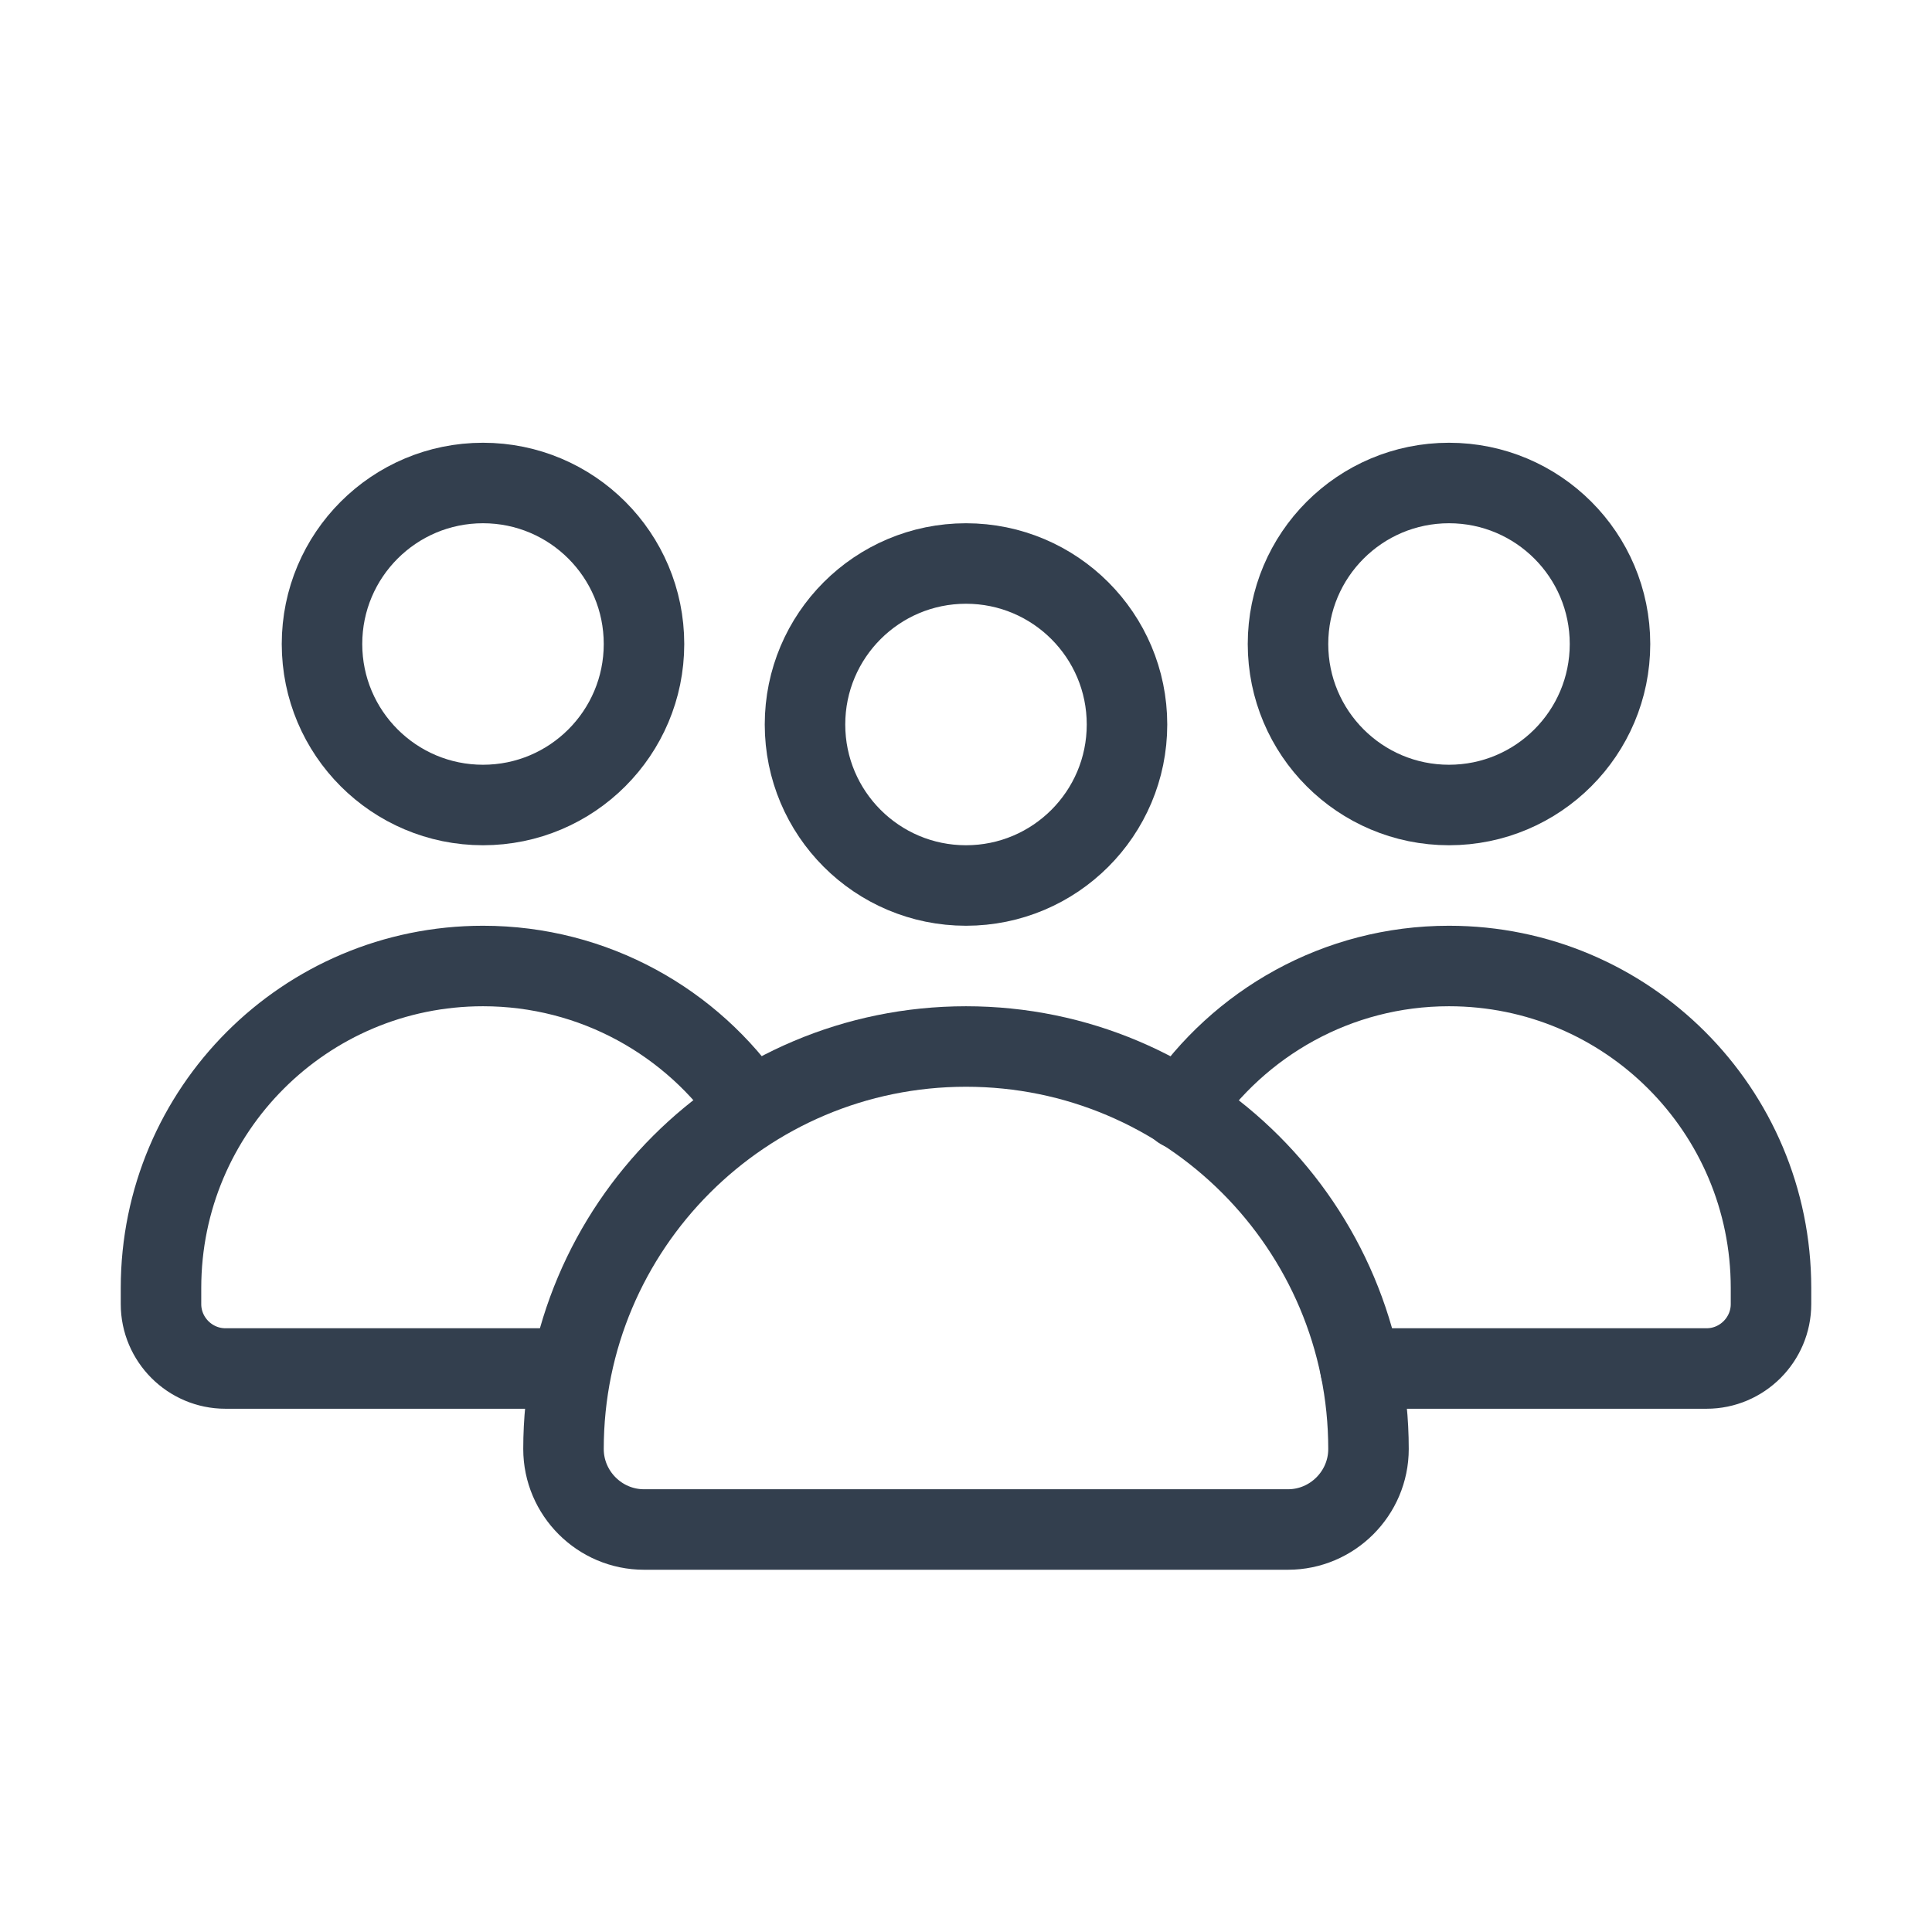 <?xml version="1.0" encoding="UTF-8"?>
<svg id="Ebene_1" data-name="Ebene 1" xmlns="http://www.w3.org/2000/svg" viewBox="0 0 24 24">
  <defs>
    <style>
      .cls-1 {
        fill: none;
        stroke: #333f4e;
        stroke-linecap: round;
        stroke-miterlimit: 12;
      }
    </style>
  </defs>
  <g>
    <circle class="cls-1" cx="12" cy="9" r="2"/>
    <path class="cls-1" d="M12,13h0c2.76,0,5,2.24,5,5h0c0,.55-.45,1-1,1H8c-.55,0-1-.45-1-1h0c0-2.76,2.24-5,5-5Z"/>
  </g>
  <g>
    <circle class="cls-1" cx="6" cy="8" r="2"/>
    <path class="cls-1" d="M7,17H2.8c-.44,0-.8-.36-.8-.8v-.2c0-2.21,1.79-4,4-4h0c1.38,0,2.6.7,3.32,1.76"/>
  </g>
  <g>
    <circle class="cls-1" cx="18" cy="8" r="2"/>
    <path class="cls-1" d="M14.67,13.78c.72-1.07,1.94-1.78,3.33-1.78h0c2.21,0,4,1.79,4,4v.2c0,.44-.36.8-.8.8h-4.3"/>
  </g>
</svg>